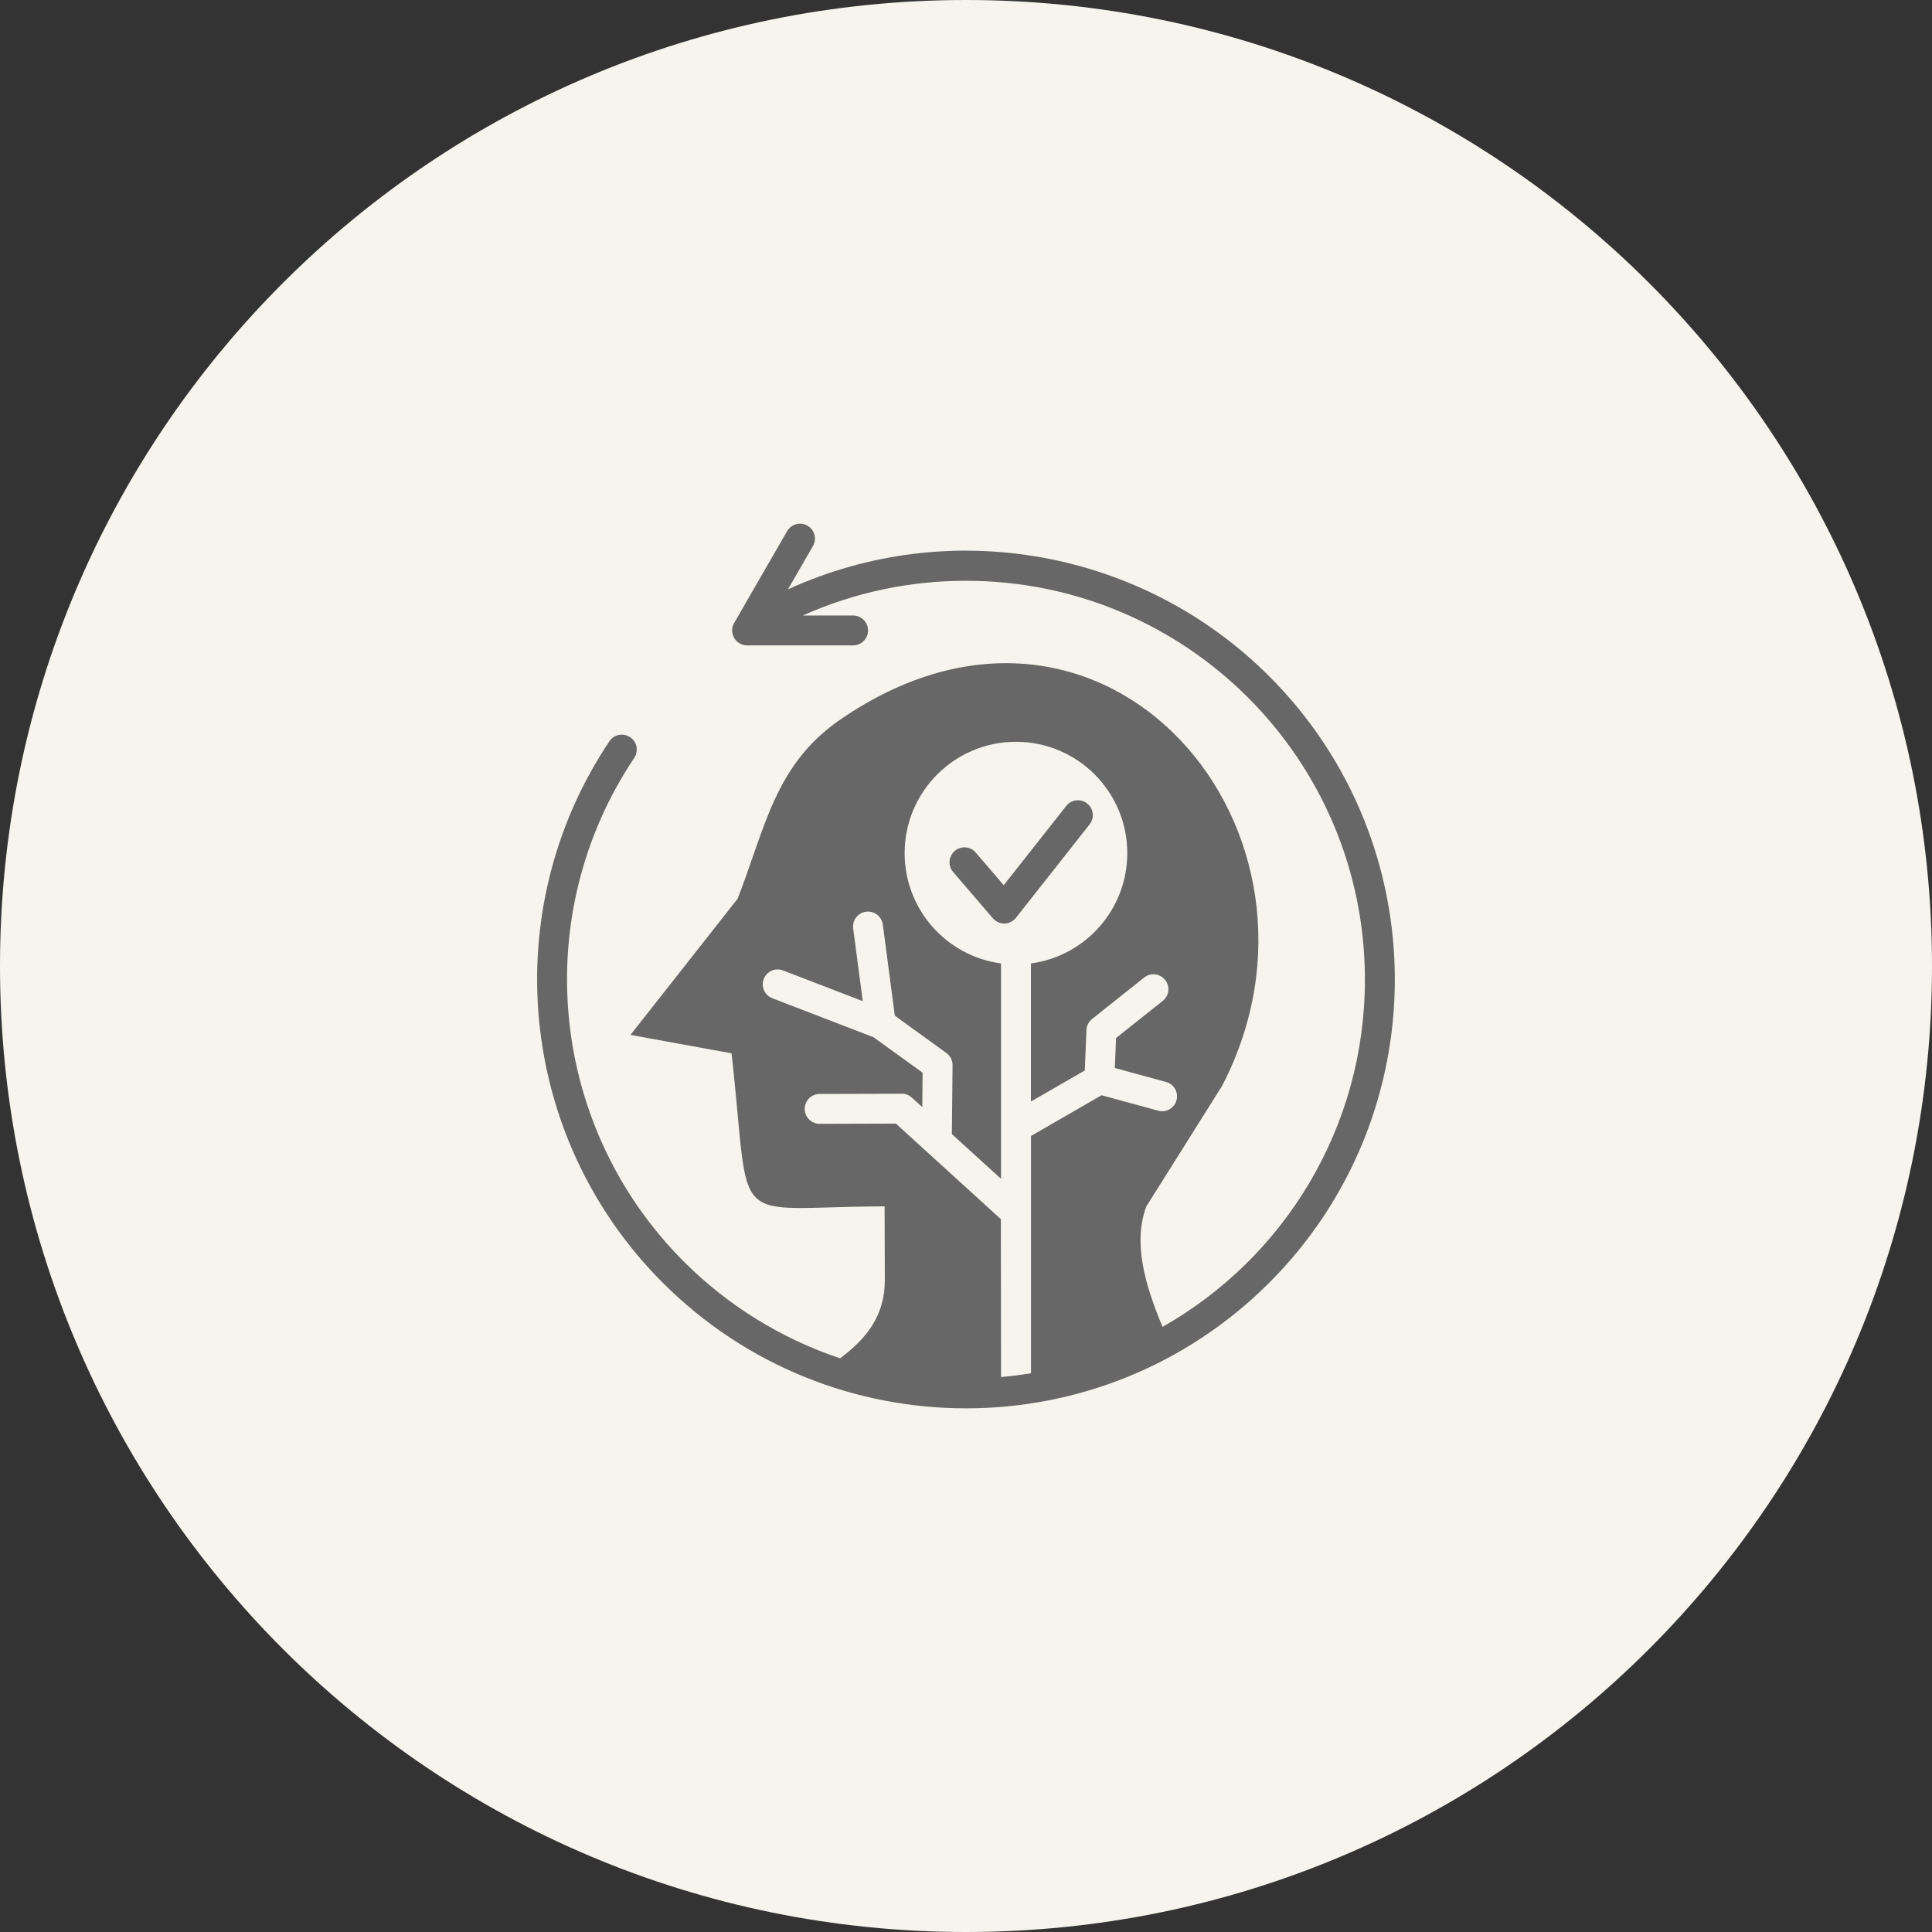 <?xml version="1.0" encoding="UTF-8"?> <svg xmlns="http://www.w3.org/2000/svg" width="100pt" height="100pt" version="1.1" viewBox="0 0 100 100"><rect x="0" y="0" width="100" height="100" fill="#333333" stroke="none"/><path d="m100 50c0 27.613-22.387 50-50 50s-50-22.387-50-50 22.387-50 50-50 50 22.387 50 50" fill="#f6f4ed"></path><path d="m40.785 30.504c8.43-3.852 18.375-2.035 24.91 4.5 8.668 8.668 8.668 22.723 0 31.391-8.668 8.668-22.723 8.668-31.391 0-7.5-7.496-8.637-19.25-2.762-28.027 0.234-0.355 0.715-0.449 1.074-0.211 0.355 0.234 0.449 0.715 0.211 1.074-5.465 8.164-4.402 19.098 2.574 26.074 2.242 2.242 5.004 3.973 8.082 5 1.359-1.012 2.32-2.203 2.316-4.059l-0.012-3.805c-8.262 0.031-6.875 1.387-7.922-7.922l-5.231-0.953 5.547-7.051c1.457-3.75 1.934-6.957 5.344-9.293 13.672-9.367 26.543 5.863 19.727 18.988l-3.918 6.234c-0.699 1.871-0.082 4.035 0.84 6.234 6.348-3.602 10.473-10.367 10.473-17.969 0-11.406-9.246-20.648-20.648-20.648-2.941 0-5.805 0.613-8.445 1.797h2.602c0.426 0 0.773 0.344 0.773 0.773 0 0.426-0.344 0.773-0.773 0.773h-5.488c-0.602 0-0.961-0.652-0.668-1.16l2.742-4.754c0.215-0.367 0.688-0.496 1.055-0.281 0.367 0.215 0.496 0.688 0.281 1.055zm8.547 14.629 2.059 2.398c0.316 0.367 0.898 0.375 1.223-0.062l3.785-4.801c0.262-0.336 0.207-0.82-0.129-1.082-0.336-0.262-0.82-0.207-1.082 0.129l-3.234 4.102-1.449-1.688c-0.277-0.324-0.766-0.363-1.09-0.082-0.32 0.277-0.359 0.762-0.082 1.086zm2.481 26.141c0.523-0.043 1.039-0.109 1.551-0.195v-12.281l3.652-2.109 2.934 0.801c0.41 0.113 0.836-0.129 0.945-0.543 0.113-0.41-0.129-0.836-0.543-0.945l-2.648-0.723 0.062-1.551 2.418-1.922c0.336-0.266 0.391-0.754 0.121-1.086-0.266-0.336-0.754-0.391-1.086-0.121l-2.695 2.144c-0.168 0.137-0.281 0.34-0.289 0.574l-0.086 2.09-2.789 1.609v-7.148c2.816-0.379 4.988-2.789 4.988-5.711 0-3.18-2.582-5.762-5.762-5.762-3.18 0-5.762 2.582-5.762 5.762 0 2.922 2.172 5.332 4.988 5.711v11.145l-2.543-2.312 0.035-3.562c0.004-0.258-0.121-0.488-0.32-0.633v-0.004l-2.668-1.93-0.621-4.715c-0.055-0.422-0.441-0.723-0.867-0.668-0.422 0.055-0.723 0.441-0.668 0.867l0.496 3.762-4.129-1.59c-0.398-0.152-0.844 0.047-0.996 0.445s0.047 0.844 0.445 0.996l5.234 2.016 2.543 1.836-0.016 1.781-0.543-0.492c-0.164-0.148-0.371-0.215-0.574-0.199l-4.195 0.012c-0.426 0-0.773 0.344-0.773 0.773 0 0.426 0.344 0.773 0.773 0.773l3.945-0.012 5.434 4.945z" fill="#676767" fill-rule="evenodd"></path></svg> 